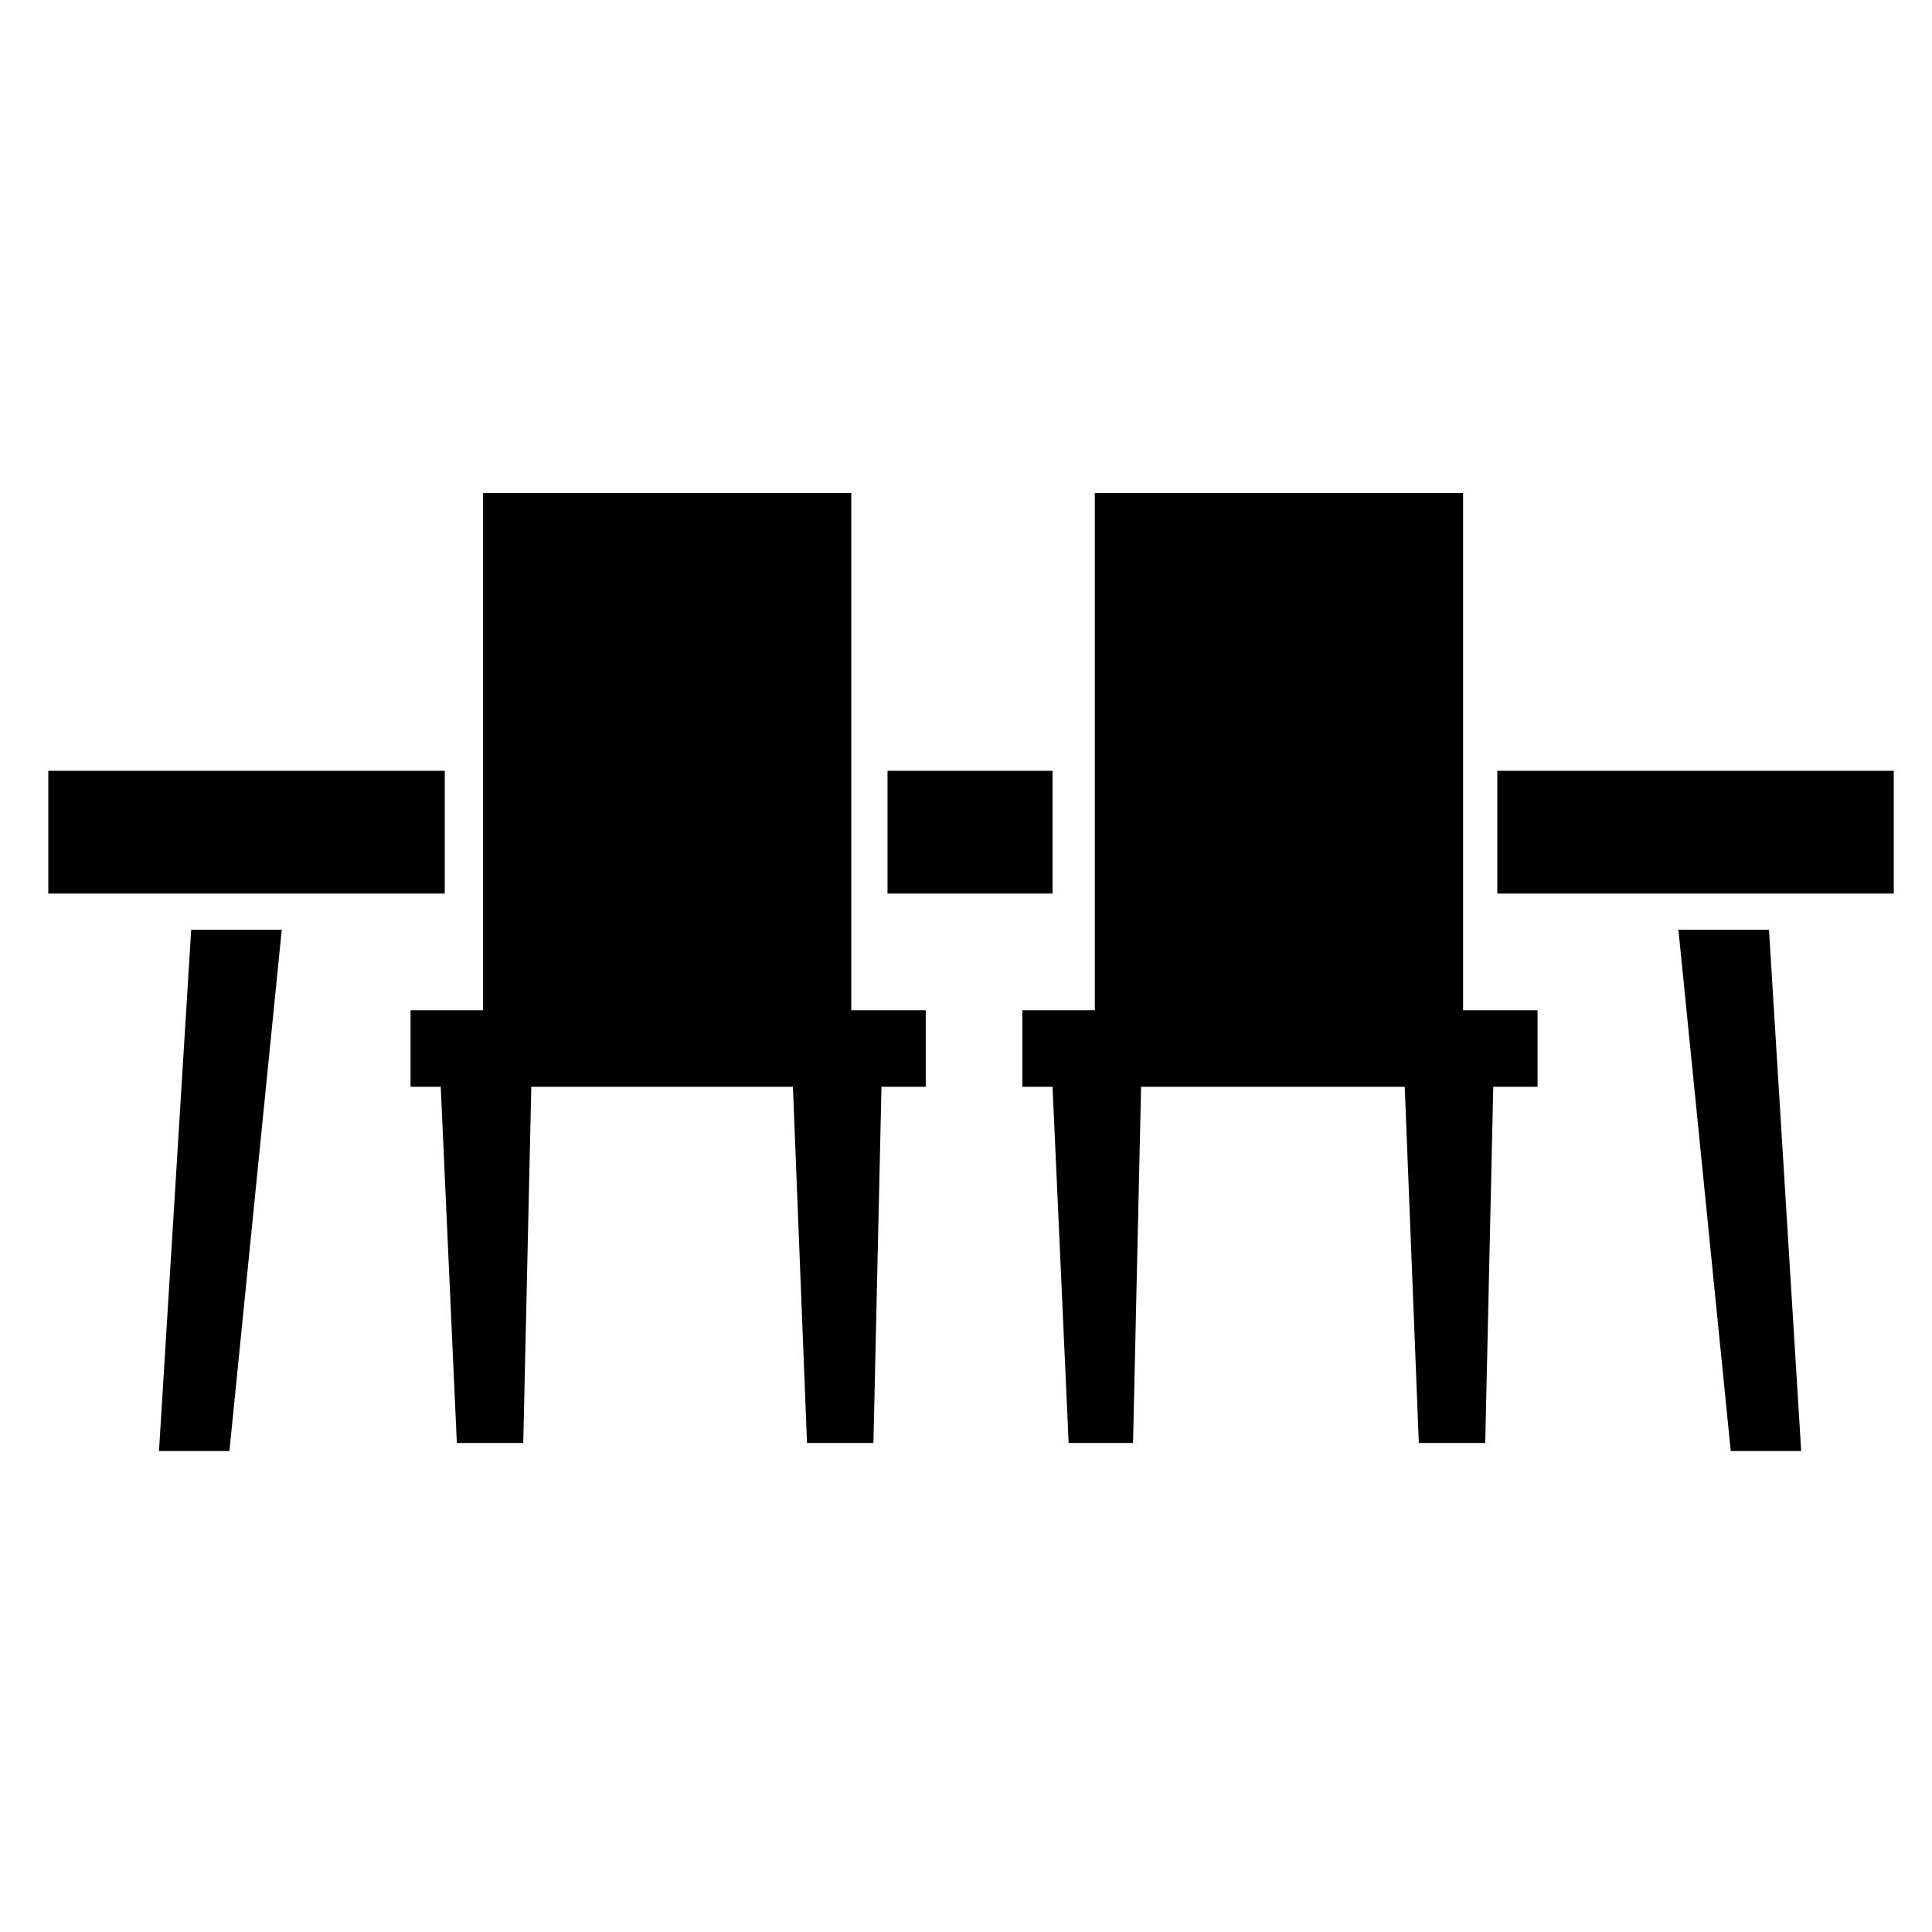 <svg xmlns="http://www.w3.org/2000/svg" xml:space="preserve" viewBox="0 0 96 96"><path d="M24 24.5h18.3v25.7H24zm-3.6 25.7H46V54H20.4zM26 71.7h-3.3L21.9 54h4.5zm17.4 0h-3.3L39.4 54h4.4zm11-47.2h18.3v25.7H54.4zm-3.6 25.7h25.6V54H50.8zm5.5 21.5h-3.2L52.3 54h4.4zm17.5 0h-3.3L69.8 54h4.4zM2.4 38.3h19.7v6.1H2.4zm72 0h19.7v6.1H74.4zm-30.3 0h8.2v6.1h-8.2zM11.4 72.1H7.9l1.6-25.9H14zm74.6 0h3.5l-1.6-25.9h-4.5z"/></svg>